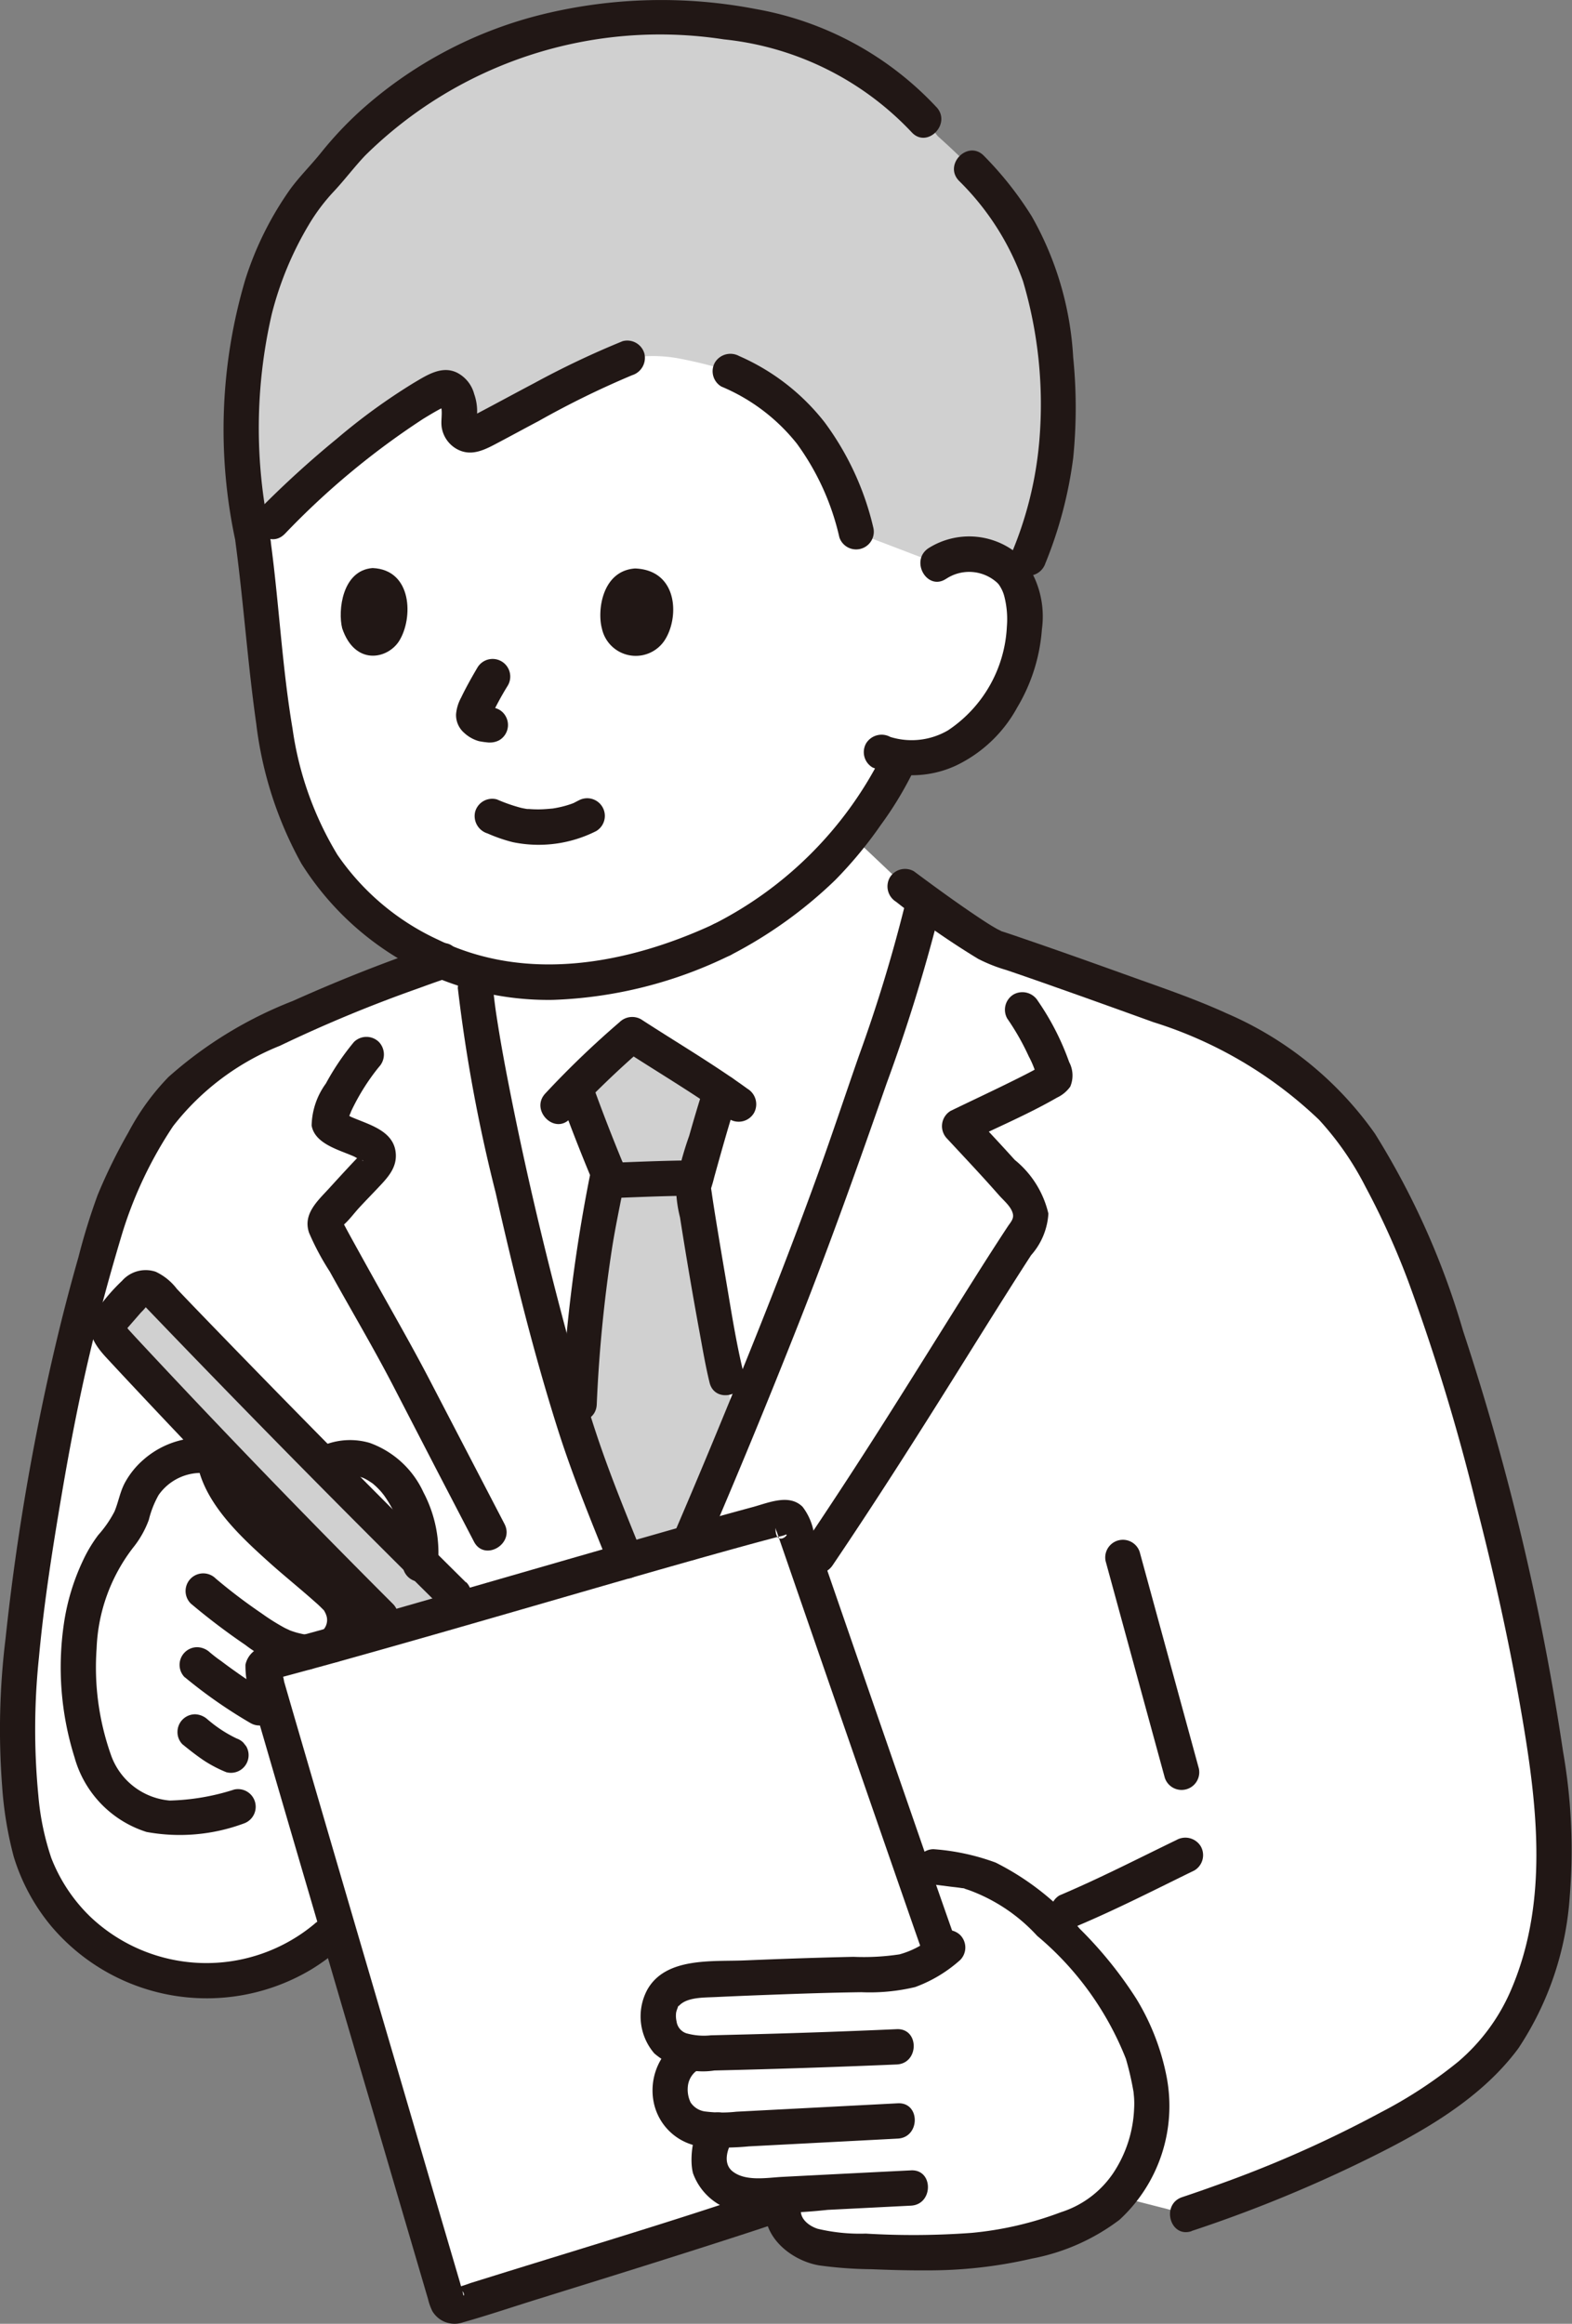 <svg xmlns="http://www.w3.org/2000/svg" width="56.039" height="82.818" viewBox="0 0 56.039 82.818">
  <rect x="0" y="0" width="56.039" height="82.818" fill="#808080" stroke="none"/>
  <g id="Group_4497" data-name="Group 4497" transform="translate(-0.017 0.003)">
    <path id="Path_14401" data-name="Path 14401" d="M56.141,161.677a7.288,7.288,0,0,1-2.426,2.971,38.221,38.221,0,0,1-9.626,4.6l-2.577-.659L13.445,159.34a6.649,6.649,0,0,1-8.638,0,6.438,6.438,0,0,1-2.067-3.549c-.545-2.778-.4-5.611.2-9.636a76.892,76.892,0,0,1,2.791-12.7,19.721,19.721,0,0,1,1.612-3.215,7.5,7.5,0,0,1,2.266-2.177,43.785,43.785,0,0,1,7.942-3.476,9.24,9.24,0,0,0,1.129.4l.043.56a105.906,105.906,0,0,0,4.036,17.006c.721,1.917,1.145,2.936,1.949,4.928l.77-.179c1.352-2.993,5.025-11.766,6.784-17.028a74.242,74.242,0,0,0,2.45-7.845,20.192,20.192,0,0,0,2.566,1.693c1.91.638,4.354,1.522,6.271,2.215a14.2,14.2,0,0,1,5.769,3.544c1.479,1.55,2.955,4.768,4.041,8.178,2.323,7.288,3.841,15.024,3.84,18.5a16.76,16.76,0,0,1-.533,3.713C56.514,160.735,56.353,161.2,56.141,161.677Z" transform="translate(-1.76 -90.343)" fill="#fff"/>
    <path id="Path_14402" data-name="Path 14402" d="M15.762,197.925l3.91.185c2.03-.768,3.429,1.886,3.205,3.662,0,0-.1,1.056-.183,2.048-2,.572-3.851,1.089-5.247,1.454a.262.262,0,0,0-.187.32l0,.006c.288,1,.7,2.416,1.179,4.056l-2.031.753-.9.226a3.7,3.7,0,0,1-2.933-.227,3.457,3.457,0,0,1-.934-.876,9.139,9.139,0,0,1-.848-5.578,6.392,6.392,0,0,1,1.26-3.044,2.711,2.711,0,0,0,.655-1.29,2.467,2.467,0,0,1,2.309-1.73Z" transform="translate(-7.877 -146.024)" fill="#fff"/>
    <path id="Path_14403" data-name="Path 14403" d="M58.264,51.355a1.955,1.955,0,0,1,1.412-.315,1.761,1.761,0,0,1,1.468,1.008,4.771,4.771,0,0,1-.254,3.514,5.12,5.12,0,0,1-1.929,2.282,3.726,3.726,0,0,1-2.014.419l-.149.311c-.22.463-.743,1.273-.743,1.273a16.362,16.362,0,0,1-1.816,2.282,15.8,15.8,0,0,1-3.657,2.635,18.052,18.052,0,0,1-3.7,1.273,13.517,13.517,0,0,1-1.349.19,9.916,9.916,0,0,1-7.567-2.337c-2.163-1.761-3.11-4.545-3.456-7.624-.2-1.776-.374-3.706-.633-5.635,0,0-2.314-8.249,8.52-8.249C58.561,42.382,58.264,51.355,58.264,51.355Z" transform="translate(-24.833 -31.276)" fill="#fff"/>
    <path id="Path_14404" data-name="Path 14404" d="M77.987,123.608c.769-2.285,1.683-4.63,2.311-7.3l.1-.413c-.4-.288-.676-.5-.676-.5L77.8,113.575c-.293.37-.606.732-.951,1.09a15.809,15.809,0,0,1-3.658,2.633,18.053,18.053,0,0,1-3.7,1.273,13.517,13.517,0,0,1-1.349.19,10.33,10.33,0,0,1-3.833-.322c.059.35.1.594.1.594a106.022,106.022,0,0,0,4.034,16.988c.721,1.917,1.145,2.936,1.949,4.928l.77-.179c1.352-2.993,5.025-11.766,6.784-17.028Z" transform="translate(-47.439 -83.808)" fill="#fff"/>
    <path id="Path_14405" data-name="Path 14405" d="M98.33,267.57a15.772,15.772,0,0,0,4.952-.554c.463-.143.914-.318,1.366-.494a4.714,4.714,0,0,0,2.47-4.762,8.983,8.983,0,0,0-.494-1.831,10.527,10.527,0,0,0-2.1-3.043,15.087,15.087,0,0,0-2.677-2.393,5.53,5.53,0,0,0-.512-.247,5.3,5.3,0,0,0-2.756-.387c.48,1.383.862,2.477,1.052,3.011a3.23,3.23,0,0,1-2.367.774c-1.407.011-4.869.137-6.275.215a1.567,1.567,0,0,0-1.252.592,1.415,1.415,0,0,0,.054,1.5,1.36,1.36,0,0,0,1.009.488,1.5,1.5,0,0,0-.377,2.419,1.968,1.968,0,0,0,1.264.343,1.924,1.924,0,0,0-.324,1.114,1.223,1.223,0,0,0,.844,1.078,5.963,5.963,0,0,0,2.018.107,1.114,1.114,0,0,0,.444,1.654,3.505,3.505,0,0,0,1.619.339C96.966,267.526,97.648,267.558,98.33,267.57Z" transform="translate(-66.066 -187.292)" fill="#fff"/>
    <path id="Path_14406" data-name="Path 14406" d="M53.739,230.885c-1.961.671-9.505,3.009-11.113,3.507a.259.259,0,0,1-.326-.169l0-.006c-.634-2.154-5.126-17.437-6.57-22.431a.262.262,0,0,1,.18-.324l.006,0c4.753-1.244,14.747-4.255,18.366-5.177a.262.262,0,0,1,.312.167c1.164,3.359,4.383,12.689,5.24,15.114Z" transform="translate(-26.344 -152.211)" fill="#fff"/>
    <path id="Path_14407" data-name="Path 14407" d="M50.293,15.019a7.084,7.084,0,0,1,3.444,3.034,10.345,10.345,0,0,1,1.054,2.716l2.885,1.1a1.955,1.955,0,0,1,1.412-.315,1.764,1.764,0,0,1,1.468,1.006,14.329,14.329,0,0,0,1.4-5.411c.131-5.664-1.232-7.791-4.263-10.51-2.551-3.261-6.15-4.171-9.7-4.212a15.377,15.377,0,0,0-9.381,2.881,13.44,13.44,0,0,0-2.665,2.638c-1.727,1.606-3.13,5.143-3.069,8.667a23.015,23.015,0,0,0,.418,4.439c.389-.393.672-.681.672-.681a27.289,27.289,0,0,1,6.015-4.735c.218-.1.5.035.584.367a2,2,0,0,1,.055.8.444.444,0,0,0,.645.443c1.327-.677,3.692-2.038,5.369-2.688a5.052,5.052,0,0,1,1.809,0A16.388,16.388,0,0,1,50.293,15.019Z" transform="translate(-24.245 -1.789)" fill="#d0d0d0"/>
    <path id="Path_14408" data-name="Path 14408" d="M79.421,145.6c-.182.936-.406,1.962-.524,2.834a48.562,48.562,0,0,0-.56,6.468c.131.4.259.772.38,1.094.255.677.472,1.242.681,1.778s.424,1.065.655,1.639c.789-.226,1.544-.442,2.247-.641.481-1.118,1.053-2.474,1.66-3.944l-.327-1.933c-.28-1.124-1.173-6.473-1.185-6.827.3-1.07.637-2.318.984-3.385-1.127-.768-2.424-1.55-3.167-2.035-.76.661-1.358,1.2-2.03,1.893l.066.185C78.592,143.54,79.115,144.871,79.421,145.6Z" transform="translate(-57.717 -103.787)" fill="#d0d0d0"/>
    <path id="Path_14409" data-name="Path 14409" d="M24.853,187.223c.858-.244,1.753-.5,2.663-.762l-.49-.424c-4.01-3.969-7.024-7.04-10.638-10.8a.472.472,0,0,0-.667-.016l-.029.03-.611.7-.25.288a.472.472,0,0,0,.009.631c2.986,3.228,6.47,6.836,9.582,9.943Z" transform="translate(-10.844 -129.2)" fill="#d0d0d0"/>
    <path id="Path_14410" data-name="Path 14410" d="M76.122,146.985c.346.968.722,1.926,1.117,2.875v-.334a56.375,56.375,0,0,0-1.064,8.4c-.035.809,1.223.808,1.258,0a50.573,50.573,0,0,1,.542-5.547c.083-.535.188-1.065.294-1.6.052-.268.112-.536.161-.805a1.164,1.164,0,0,0-.1-.738c-.35-.854-.687-1.715-1-2.584a.645.645,0,0,0-.774-.439.635.635,0,0,0-.439.774Z" transform="translate(-56.143 -107.876)" fill="#211715"/>
    <path id="Path_14411" data-name="Path 14411" d="M92.952,146.548c-.187.58-.36,1.163-.526,1.749a11.681,11.681,0,0,0-.468,1.719A4.637,4.637,0,0,0,92.1,151.2q.326,2.081.708,4.154c.106.58.206,1.163.346,1.736.193.786,1.407.453,1.213-.334-.281-1.145-.456-2.322-.655-3.483q-.175-1.022-.341-2.044c-.04-.247-.079-.494-.116-.742-.014-.093-.026-.187-.041-.28-.02-.131.011.137.005.04a.343.343,0,0,1-.01-.085c0-.007.008-.094,0-.031-.013.089.036-.089.034-.083.03-.09.052-.183.076-.276q.134-.485.271-.97c.183-.644.371-1.286.577-1.923.249-.772-.965-1.1-1.213-.334Z" transform="translate(-67.842 -107.817)" fill="#211715"/>
    <path id="Path_14412" data-name="Path 14412" d="M81.6,159.137c.8-.031,1.6-.065,2.4-.079a.629.629,0,1,0,0-1.258c-.8.014-1.6.047-2.4.079a.629.629,0,0,0,0,1.258Z" transform="translate(-59.732 -116.442)" fill="#211715"/>
    <path id="Path_14413" data-name="Path 14413" d="M74.574,141.893a33.079,33.079,0,0,1,2.653-2.555l-.762.1c1.268.825,2.574,1.592,3.8,2.481a.634.634,0,0,0,.861-.226.643.643,0,0,0-.226-.861c-1.226-.889-2.531-1.655-3.8-2.48a.642.642,0,0,0-.762.1A32.97,32.97,0,0,0,73.685,141c-.547.595.341,1.487.89.89Z" transform="translate(-54.232 -102.029)" fill="#211715"/>
    <path id="Path_14414" data-name="Path 14414" d="M131.572,166.686a48.907,48.907,0,0,0,5.863-2.367c2.11-1.019,4.363-2.221,5.784-4.141a11.13,11.13,0,0,0,1.835-5.448,20.32,20.32,0,0,0-.239-5.118,90.2,90.2,0,0,0-3.566-15.005,28.026,28.026,0,0,0-3.142-7.03,12.5,12.5,0,0,0-5.28-4.284c-1.145-.524-2.339-.927-3.522-1.352-1.213-.436-2.427-.869-3.647-1.287-.265-.091-.529-.183-.8-.27s.024.035-.051-.012c-.055-.034-.117-.06-.174-.091-.288-.161-.561-.346-.834-.53-.606-.41-1.2-.839-1.788-1.273l-.339-.251a.633.633,0,0,0-.861.226.644.644,0,0,0,.226.861,29.1,29.1,0,0,0,2.922,2.032,5.615,5.615,0,0,0,1.007.4q.865.294,1.726.6c1.174.413,2.346.835,3.517,1.258a15.005,15.005,0,0,1,5.906,3.48,10.708,10.708,0,0,1,1.657,2.39,27.757,27.757,0,0,1,1.526,3.374,74.145,74.145,0,0,1,2.406,7.9c.618,2.4,1.161,4.813,1.586,7.25.585,3.355,1.054,6.9-.343,10.125a6.933,6.933,0,0,1-1.88,2.536,16.071,16.071,0,0,1-2.752,1.8,41.745,41.745,0,0,1-5.9,2.611q-.586.212-1.178.409c-.765.254-.437,1.469.334,1.213Z" transform="translate(-89.076 -87.178)" fill="#211715"/>
    <path id="Path_14415" data-name="Path 14415" d="M143.878,253.017c1.42-.6,2.786-1.3,4.173-1.977a.635.635,0,0,0,.226-.861.643.643,0,0,0-.861-.226c-1.387.672-2.752,1.374-4.173,1.976a.633.633,0,0,0-.226.861A.646.646,0,0,0,143.878,253.017Z" transform="translate(-105.456 -184.382)" fill="#211715"/>
    <path id="Path_14416" data-name="Path 14416" d="M11.239,163.173a6.013,6.013,0,0,1-8.027-.269,5.885,5.885,0,0,1-1.366-2.07,9.429,9.429,0,0,1-.463-2.24,24.525,24.525,0,0,1,.022-4.907c.181-1.968.492-3.925.823-5.873.282-1.659.6-3.312.988-4.951.343-1.459.74-2.905,1.173-4.34a14.624,14.624,0,0,1,1.8-3.773,9.109,9.109,0,0,1,3.808-2.864,49.216,49.216,0,0,1,4.884-2.028c.36-.131.72-.262,1.083-.382.764-.255.437-1.47-.334-1.213-1.756.586-3.49,1.271-5.18,2.029A14.638,14.638,0,0,0,6.022,133a8.583,8.583,0,0,0-1.429,1.975A19.482,19.482,0,0,0,3.5,137.2a22.6,22.6,0,0,0-.683,2.207q-.325,1.137-.612,2.286A84.228,84.228,0,0,0,.214,153.02a26.61,26.61,0,0,0-.121,5.256,13.216,13.216,0,0,0,.412,2.506,7.1,7.1,0,0,0,1.346,2.49,7.262,7.262,0,0,0,9.27,1.529,7.366,7.366,0,0,0,1.006-.739c.614-.53-.279-1.415-.89-.89Z" transform="translate(0 -94.619)" fill="#211715"/>
    <path id="Path_14417" data-name="Path 14417" d="M150.322,210.081l2.11,7.723a.63.63,0,0,0,1.213-.334l-2.11-7.721a.63.63,0,0,0-1.213.334Z" transform="translate(-110.891 -154.445)" fill="#211715"/>
    <path id="Path_14418" data-name="Path 14418" d="M81.723,79.433c-.171-.629,0-2.056,1.182-2.14,1.558.059,1.585,1.793,1.034,2.59A1.234,1.234,0,0,1,81.723,79.433Z" transform="translate(-60.249 -57.036)" fill="#211715"/>
    <path id="Path_14419" data-name="Path 14419" d="M46.409,79.383c-.157-.63,0-2.062,1.083-2.146,1.427.059,1.451,1.8.947,2.6C48.026,80.489,46.861,80.726,46.409,79.383Z" transform="translate(-34.194 -56.995)" fill="#211715"/>
    <path id="Path_14420" data-name="Path 14420" d="M62.787,89.983c-.2.341-.393.686-.564,1.042a1.486,1.486,0,0,0-.177.582.839.839,0,0,0,.284.663,1.285,1.285,0,0,0,.53.3,3.027,3.027,0,0,0,.392.052l-.167-.022.015,0a.692.692,0,0,0,.485-.063.629.629,0,0,0,.226-.86h0a.6.6,0,0,0-.376-.288c-.111-.016-.221-.026-.332-.04l.167.023a.678.678,0,0,1-.154-.041l.15.063a.711.711,0,0,1-.128-.077l.127.1a.8.8,0,0,1-.107-.1l.1.127a.186.186,0,0,1-.022-.037l.063.15a.286.286,0,0,1-.016-.063l.023.167a.421.421,0,0,1,0-.068l-.023.167a.706.706,0,0,1,.048-.165l-.063.15a10.684,10.684,0,0,1,.606-1.13.629.629,0,1,0-1.068-.664Z" transform="translate(-45.771 -66.159)" fill="#211715"/>
    <path id="Path_14421" data-name="Path 14421" d="M120.445,74.443a1.484,1.484,0,0,1,1.813.141.925.925,0,0,1,.063.069c-.007-.008-.05-.069-.01-.013s.058.086.083.131a1.238,1.238,0,0,1,.12.3,3.265,3.265,0,0,1,.091,1.076,4.712,4.712,0,0,1-2.1,3.7,2.568,2.568,0,0,1-2.055.234.648.648,0,0,0-.861.226.634.634,0,0,0,.226.861,3.723,3.723,0,0,0,2.992-.074,4.879,4.879,0,0,0,2.168-2.066,6.32,6.32,0,0,0,.879-2.784,3.339,3.339,0,0,0-.687-2.526,2.713,2.713,0,0,0-3.36-.361c-.668.449-.04,1.54.635,1.086Z" transform="translate(-86.695 -53.82)" fill="#211715"/>
    <path id="Path_14422" data-name="Path 14422" d="M68.272,108.609c-.049.028-.1.052-.15.079-.128.067.088-.031.007,0l-.086.033a3.488,3.488,0,0,1-.393.116q-.1.023-.2.041l-.1.017c-.163.028.085-.007-.01,0-.145.013-.29.026-.436.029a3.965,3.965,0,0,1-.4-.013l-.062,0c.088.007-.017,0-.035-.006-.061-.01-.122-.022-.183-.036a5.986,5.986,0,0,1-.858-.3.631.631,0,0,0-.774.439.648.648,0,0,0,.44.774,5.625,5.625,0,0,0,.9.311,4.548,4.548,0,0,0,2.971-.393.629.629,0,1,0-.635-1.086h0Z" transform="translate(-47.636 -80.082)" fill="#211715"/>
    <path id="Path_14423" data-name="Path 14423" d="M96.728,109.137a15.734,15.734,0,0,0,3.728-2.675,14.9,14.9,0,0,0,1.625-1.966,12.591,12.591,0,0,0,1.088-1.773.646.646,0,0,0-.226-.861.635.635,0,0,0-.86.226,13.558,13.558,0,0,1-5.992,5.963c-.717.376-.082,1.462.635,1.086Z" transform="translate(-70.661 -75.104)" fill="#211715"/>
    <path id="Path_14424" data-name="Path 14424" d="M32.048,72.084c.286,2.14.432,4.3.736,6.435a13.6,13.6,0,0,0,1.61,4.985,10.393,10.393,0,0,0,8.968,4.856,15.5,15.5,0,0,0,6.338-1.6.634.634,0,0,0,.226-.86.643.643,0,0,0-.861-.226c-3.044,1.407-6.64,2.078-9.777.552a8.833,8.833,0,0,1-3.609-3.035,11.835,11.835,0,0,1-1.6-4.488c-.371-2.187-.479-4.421-.772-6.62a.65.65,0,0,0-.629-.629c-.3,0-.674.29-.629.629Z" transform="translate(-23.632 -52.728)" fill="#211715"/>
    <path id="Path_14425" data-name="Path 14425" d="M55.873,3.82a11.545,11.545,0,0,0-6.439-3.5A17.833,17.833,0,0,0,41.81.512a15.092,15.092,0,0,0-6.5,3.455,13.038,13.038,0,0,0-1.356,1.442c-.355.446-.759.843-1.1,1.3a11.648,11.648,0,0,0-1.623,3.25,18.817,18.817,0,0,0-.345,9.349.635.635,0,0,0,.774.439.643.643,0,0,0,.439-.775,18.055,18.055,0,0,1,.076-7.785,11.9,11.9,0,0,1,1.331-3.2,6.863,6.863,0,0,1,.852-1.137c.4-.423.747-.891,1.149-1.314A14.954,14.954,0,0,1,48.289,1.4a10.689,10.689,0,0,1,6.694,3.308c.546.6,1.434-.292.89-.89Z" transform="translate(-22.469)" fill="#211715"/>
    <path id="Path_14426" data-name="Path 14426" d="M133.039,35.155a15,15,0,0,0,.983-3.732,17.927,17.927,0,0,0,0-3.591,11.449,11.449,0,0,0-1.474-5.019,12.321,12.321,0,0,0-1.707-2.161c-.564-.583-1.453.307-.89.89a9.46,9.46,0,0,1,2.282,3.575,15.439,15.439,0,0,1,.581,5.706,13.183,13.183,0,0,1-.991,4,.633.633,0,0,0,.439.774.644.644,0,0,0,.774-.439Z" transform="translate(-95.748 -15.101)" fill="#211715"/>
    <path id="Path_14427" data-name="Path 14427" d="M116.11,135.851a8.776,8.776,0,0,1,.767,1.349,3.417,3.417,0,0,1,.333.912v-.334q.259-.36.136-.242.153-.114.073-.058a.947.947,0,0,0-.115.072c-.1.058-.2.112-.3.166-.318.169-.642.328-.966.487-.647.317-1.3.623-1.948.937a.635.635,0,0,0-.127.988c.429.462.861.921,1.286,1.387q.28.308.556.62c.172.2.455.419.507.689.033.172-.095.3-.185.436q-.188.285-.372.57-.4.618-.793,1.242c-1.232,1.951-2.444,3.916-3.688,5.859q-1.217,1.9-2.478,3.771c-.455.673.635,1.3,1.086.635,1.533-2.266,3-4.575,4.451-6.893.605-.967,1.208-1.936,1.819-2.9q.4-.633.808-1.262a2.449,2.449,0,0,0,.615-1.481,3.477,3.477,0,0,0-1.2-1.915c-.5-.555-1.013-1.1-1.523-1.649l-.127.988c1.054-.51,2.144-.974,3.159-1.558a1.213,1.213,0,0,0,.47-.39,1.02,1.02,0,0,0-.039-.878,9.292,9.292,0,0,0-1.118-2.183.646.646,0,0,0-.861-.226A.635.635,0,0,0,116.11,135.851Z" transform="translate(-80.185 -99.552)" fill="#211715"/>
    <path id="Path_14428" data-name="Path 14428" d="M62.286,132.629a56.17,56.17,0,0,0,1.346,7.275c.643,2.831,1.337,5.662,2.214,8.428.524,1.654,1.184,3.262,1.833,4.87a.649.649,0,0,0,.774.439.633.633,0,0,0,.44-.774c-.589-1.458-1.192-2.916-1.685-4.41-.412-1.247-.767-2.513-1.106-3.781-.765-2.866-1.446-5.759-2.014-8.671-.129-.659-.251-1.319-.358-1.982q-.035-.216-.068-.433c-.01-.064-.019-.127-.028-.191-.006-.039-.034-.247-.013-.092q-.045-.338-.079-.678a.646.646,0,0,0-.629-.629.634.634,0,0,0-.629.629Z" transform="translate(-45.947 -97.404)" fill="#211715"/>
    <path id="Path_14429" data-name="Path 14429" d="M92.543,145.08q1.75-4.062,3.375-8.181c1.112-2.815,2.123-5.657,3.119-8.513a60.475,60.475,0,0,0,1.844-5.939c.187-.786-1.026-1.123-1.213-.334A53.923,53.923,0,0,1,98.05,127.4c-.492,1.411-.962,2.829-1.47,4.234-1.055,2.917-2.2,5.8-3.384,8.669q-.854,2.076-1.74,4.139a.65.65,0,0,0,.226.86.634.634,0,0,0,.861-.226Z" transform="translate(-67.414 -89.776)" fill="#211715"/>
    <path id="Path_14430" data-name="Path 14430" d="M97.25,49.271a6.775,6.775,0,0,1,2.692,2.034,9.044,9.044,0,0,1,1.516,3.341.63.63,0,0,0,1.213-.334,10.179,10.179,0,0,0-1.741-3.769,7.844,7.844,0,0,0-3.045-2.359.648.648,0,0,0-.861.226.634.634,0,0,0,.226.861Z" transform="translate(-71.519 -35.498)" fill="#211715"/>
    <path id="Path_14431" data-name="Path 14431" d="M25.706,183.842q-4.924-4.875-9.733-9.861-.288-.3-.573-.6a2.033,2.033,0,0,0-.754-.61,1.123,1.123,0,0,0-1.2.324,6.726,6.726,0,0,0-.991,1.182c-.339.621.038,1.132.452,1.578q.579.624,1.162,1.244,1.243,1.325,2.5,2.636,2.792,2.913,5.646,5.766a.629.629,0,0,0,.89-.89q-4.66-4.655-9.15-9.477c-.092-.1-.183-.2-.275-.3-.015-.015-.072-.1-.1-.1-.058,0,.029.019,0,.061-.1.141-.063.122.03.015l.515-.591a1.665,1.665,0,0,0,.2-.228c0-.008.05-.047.047-.054.012.032-.17,0-.165,0-.029.019.046.06.1.115l.124.129.247.257.611.635q2.138,2.217,4.3,4.412,2.6,2.637,5.233,5.238a.629.629,0,0,0,.89-.89Z" transform="translate(-9.079 -127.45)" fill="#211715"/>
    <path id="Path_14432" data-name="Path 14432" d="M35.716,53.2a27.763,27.763,0,0,1,4.939-4.106c.2-.122.393-.24.6-.35.041-.022.275-.112.284-.148,0,.021-.21-.018-.225-.014-.068.016-.07-.176-.018.089s-.026.51.025.765a1.075,1.075,0,0,0,.512.723c.543.315,1.048.019,1.537-.239.466-.246.93-.5,1.395-.745A32.11,32.11,0,0,1,48.1,47.54a.648.648,0,0,0,.439-.774.634.634,0,0,0-.774-.44,31.369,31.369,0,0,0-3.149,1.494c-.491.259-.981.523-1.471.785q-.316.169-.634.336c-.039.02-.194.083-.194.1,0-.043.2.061.175.052.084.033.009.177.066-.007a1.843,1.843,0,0,0-.086-.876,1.2,1.2,0,0,0-.6-.755c-.549-.278-1.088.084-1.556.359A21.8,21.8,0,0,0,37.58,49.8a35.283,35.283,0,0,0-2.754,2.508c-.569.577.32,1.468.89.89Z" transform="translate(-25.551 -34.17)" fill="#211715"/>
    <path id="Path_14433" data-name="Path 14433" d="M43.482,141.172a9.037,9.037,0,0,0-1,1.478,2.633,2.633,0,0,0-.509,1.5c.115.655.978.865,1.507,1.1.066.029.221.137.294.131.006,0,.037.022.041.018-.059.051-.1-.252-.067-.231-.026-.019-1.054,1.113-1.165,1.234-.41.446-.93.91-.7,1.573a9.2,9.2,0,0,0,.735,1.376c.741,1.34,1.525,2.659,2.232,4.017L46.47,156.5l1.291,2.481c.374.718,1.46.083,1.086-.635l-2.673-5.14c-.54-1.037-1.117-2.051-1.688-3.071q-.422-.754-.84-1.51-.175-.316-.349-.633l-.161-.3c-.036-.067-.026-.128-.066-.085a.24.24,0,0,1-.012.1q-.044.142.062-.024c.2-.176.369-.411.55-.607.2-.216.407-.43.611-.644.377-.4.775-.78.681-1.377-.119-.752-1-.954-1.594-1.219a.935.935,0,0,0-.211-.094c-.117-.015-.134-.145-.017.116.1.216.036.2.094.111a2.935,2.935,0,0,0,.151-.334,7.715,7.715,0,0,1,.987-1.573.647.647,0,0,0,0-.89.634.634,0,0,0-.89,0Z" transform="translate(-30.847 -104.039)" fill="#211715"/>
    <path id="Path_14434" data-name="Path 14434" d="M43.346,197.189a2.353,2.353,0,0,1,.262-.082c.043-.01.086-.018.129-.026.106-.022-.124.006.022,0a2.4,2.4,0,0,1,.245,0c.02,0,.04,0,.06,0,.086.006-.016.026-.049-.007.018.018.107.021.134.028.077.019.149.048.223.071s-.059-.023-.06-.026.045.021.052.025c.041.021.082.041.122.064.069.04.134.085.2.129.095.065-.086-.076,0,0,.036.032.072.062.107.094q.091.085.174.177c.028.031.055.063.082.1.093.108-.041-.063.02.023a4.188,4.188,0,0,1,.3.478c.041.079.079.157.116.238.052.108-.037-.1.006.013.019.048.038.1.055.145a4.38,4.38,0,0,1,.155.53c.011.05.021.1.031.15,0,.021.008.043.012.064s.045.134.008.044c-.026-.067,0-.031,0,0s.006.056.009.085c0,.049.008.1.011.147a3.366,3.366,0,0,1-.018.588.629.629,0,0,0,.629.629.648.648,0,0,0,.629-.629,4.628,4.628,0,0,0-.517-2.562,3.355,3.355,0,0,0-1.918-1.762,2.49,2.49,0,0,0-1.567.057.629.629,0,0,0,.334,1.213h0Z" transform="translate(-31.383 -144.497)" fill="#211715"/>
    <path id="Path_14435" data-name="Path 14435" d="M13.234,195.487a3.149,3.149,0,0,0-2.023.794,2.945,2.945,0,0,0-.652.815c-.175.329-.227.685-.369,1.022a4.023,4.023,0,0,1-.577.835,5.063,5.063,0,0,0-.555.93,7.911,7.911,0,0,0-.673,2.245,10.689,10.689,0,0,0,.38,4.748,3.875,3.875,0,0,0,2.569,2.662,6.566,6.566,0,0,0,3.46-.3.63.63,0,0,0-.334-1.213,8.123,8.123,0,0,1-2.3.393,2.442,2.442,0,0,1-2.1-1.637A9.361,9.361,0,0,1,9.553,203a6.257,6.257,0,0,1,1.3-3.594,3.475,3.475,0,0,0,.562-.994,3.494,3.494,0,0,1,.349-.884,1.848,1.848,0,0,1,1.468-.786.629.629,0,0,0,0-1.258Z" transform="translate(-6.092 -144.251)" fill="#211715"/>
    <path id="Path_14436" data-name="Path 14436" d="M25.454,215.019a23.631,23.631,0,0,0,1.946,1.476,4.319,4.319,0,0,0,2.189.884.633.633,0,0,0,.629-.629.644.644,0,0,0-.629-.629c-.042,0-.084,0-.126-.009q.093.014-.022-.005c-.084-.019-.167-.037-.249-.062s-.164-.052-.243-.085c.089.036-.119-.057-.139-.068a7.671,7.671,0,0,1-.832-.523,19.43,19.43,0,0,1-1.634-1.24.629.629,0,0,0-.89.89Z" transform="translate(-18.637 -157.874)" fill="#211715"/>
    <path id="Path_14437" data-name="Path 14437" d="M26.723,196.283c.21,1.471,1.509,2.681,2.554,3.622.544.49,1.116.947,1.663,1.435a4.034,4.034,0,0,1,.323.309c-.07-.079-.009-.026.016.031a.736.736,0,0,1,.079.195.521.521,0,0,1-.247.559.632.632,0,0,0,0,.89.645.645,0,0,0,.89,0,1.764,1.764,0,0,0,.411-2.194,6.1,6.1,0,0,0-1.6-1.552,18.9,18.9,0,0,1-1.818-1.724,3.771,3.771,0,0,1-1.054-1.9.633.633,0,0,0-.774-.439.645.645,0,0,0-.439.774Z" transform="translate(-19.692 -144.251)" fill="#211715"/>
    <path id="Path_14438" data-name="Path 14438" d="M24.631,225.04a17.3,17.3,0,0,0,2.341,1.633.629.629,0,0,0,.635-1.086,12.891,12.891,0,0,1-1.125-.719q-.278-.195-.549-.4l-.14-.1-.068-.052c-.067-.052.033.026.047.036-.085-.064-.168-.131-.251-.2a.682.682,0,0,0-.446-.183.629.629,0,0,0-.446,1.075Z" transform="translate(-18.025 -165.267)" fill="#211715"/>
    <path id="Path_14439" data-name="Path 14439" d="M24.351,234.172c.246.2.5.4.76.574a4.6,4.6,0,0,0,.792.413.629.629,0,0,0,.711-.924h0l-.1-.127a.631.631,0,0,0-.278-.162l-.02-.008.15.063a4.659,4.659,0,0,1-1.006-.62l.127.1c-.083-.064-.166-.131-.248-.2a.694.694,0,0,0-.445-.185.629.629,0,0,0-.629.629.612.612,0,0,0,.183.446Z" transform="translate(-17.821 -172.003)" fill="#211715"/>
    <path id="Path_14440" data-name="Path 14440" d="M104.194,263.829c-.437,1.228.718,2.254,1.826,2.443a14.513,14.513,0,0,0,1.856.136c.651.026,1.3.046,1.953.041a16.27,16.27,0,0,0,3.772-.419,7.461,7.461,0,0,0,3.128-1.385,5.511,5.511,0,0,0,1.68-5.083,8.423,8.423,0,0,0-1.082-2.793,14.434,14.434,0,0,0-2.015-2.492,9.523,9.523,0,0,0-3-2.361,8.039,8.039,0,0,0-2.214-.477.632.632,0,0,0-.629.629.645.645,0,0,0,.629.629l.621.079c.121.015.243.026.363.046.036.006.074.006.11.014.015,0,.028.016-.013,0-.065-.019.191.065.191.065a6.161,6.161,0,0,1,2.424,1.628,10.958,10.958,0,0,1,3.16,4.377,10.242,10.242,0,0,1,.248,1.044q.02.107.038.215c-.026-.177.006.1.008.153.007.122.008.244,0,.367a4.469,4.469,0,0,1-.73,2.276,3.535,3.535,0,0,1-1.877,1.415,12.17,12.17,0,0,1-3.184.737,28.3,28.3,0,0,1-3.774.026,6.518,6.518,0,0,1-1.716-.172c-.35-.113-.708-.415-.57-.807a.635.635,0,0,0-.439-.774.642.642,0,0,0-.774.439Z" transform="translate(-76.802 -185.538)" fill="#211715"/>
    <path id="Path_14441" data-name="Path 14441" d="M58.676,219.673c-.743-2.1-1.468-4.212-2.2-6.319q-1.325-3.827-2.647-7.656l-.236-.684a2.106,2.106,0,0,0-.383-.829c-.478-.478-1.224-.14-1.782.01-1.166.315-2.327.643-3.488.975-2.953.842-5.9,1.7-8.852,2.546-1.325.378-2.651.753-3.981,1.114-.619.168-1.593.234-1.758.981a3.425,3.425,0,0,0,.31,1.455q.979,3.37,1.967,6.736,1.144,3.908,2.292,7.815l1.706,5.808.233.793a2.043,2.043,0,0,0,.153.43.92.92,0,0,0,1.1.4c.884-.249,1.756-.545,2.634-.818,2.434-.757,4.868-1.513,7.293-2.3.367-.119.735-.239,1.1-.364.762-.26.435-1.476-.334-1.213-3.1,1.057-6.238,1.992-9.362,2.964l-1.062.33a5.152,5.152,0,0,1-.773.225h.334c.273.049.2.354.167.157-.007-.037-.022-.075-.033-.11L41,231.842l-.208-.708-.567-1.928q-.8-2.731-1.6-5.462-1.73-5.891-3.449-11.784-.162-.554-.322-1.108-.063-.217-.126-.435a2,2,0,0,0-.14-.484l-.206.391.06-.016a.859.859,0,0,0,.183-.049l.286-.076.705-.191q.739-.2,1.476-.408c2.327-.65,4.648-1.322,6.969-1.992,2.175-.629,4.348-1.259,6.529-1.865q.615-.171,1.232-.337l.531-.141a1.211,1.211,0,0,0,.219-.057c.27-.134-.323.513-.33-.257a.637.637,0,0,0,.048.139l.829,2.4q2.029,5.869,4.067,11.736l.28.8a.645.645,0,0,0,.774.439.635.635,0,0,0,.44-.774Z" transform="translate(-24.582 -150.486)" fill="#211715"/>
    <path id="Path_14442" data-name="Path 14442" d="M97.64,262.569a3.108,3.108,0,0,1-1.271.7,8.5,8.5,0,0,1-1.64.088c-1.3.028-2.595.074-3.892.128-1.153.047-2.826-.126-3.471,1.068a2.019,2.019,0,0,0,.264,2.247,2.669,2.669,0,0,0,2.14.608q3.25-.076,6.5-.215c.806-.036.811-1.294,0-1.258q-2.67.119-5.341.187l-1.286.032a2.3,2.3,0,0,1-.879-.074.519.519,0,0,1-.341-.417.893.893,0,0,1-.015-.328,1.045,1.045,0,0,1,.047-.145c.054-.157-.008-.026.065-.1.291-.3.873-.278,1.311-.3q.853-.04,1.706-.072c1.157-.044,2.315-.085,3.474-.1a6.974,6.974,0,0,0,1.916-.183,4.955,4.955,0,0,0,1.606-.965.633.633,0,0,0,0-.89.645.645,0,0,0-.89,0Z" transform="translate(-64.287 -193.62)" fill="#211715"/>
    <path id="Path_14443" data-name="Path 14443" d="M89.66,277.312a2.163,2.163,0,0,0-.839,2.234,1.991,1.991,0,0,0,1.883,1.539,9.537,9.537,0,0,0,1.5-.026l1.747-.091,3.558-.186c.805-.042.81-1.3,0-1.258l-5.757.3a4.7,4.7,0,0,1-1.079-.005.736.736,0,0,1-.549-.326,1.053,1.053,0,0,1-.1-.554.794.794,0,0,1,.27-.54.649.649,0,0,0,.226-.861.634.634,0,0,0-.861-.226Z" transform="translate(-65.488 -204.567)" fill="#211715"/>
    <path id="Path_14444" data-name="Path 14444" d="M101.907,289.29q-2.293.114-4.585.232c-.545.028-1.307.172-1.774-.193-.369-.288-.191-.831.03-1.159l-.543.311h0a.629.629,0,0,0,0-1.258c-.862,0-1.071,1.558-.9,2.175a2.129,2.129,0,0,0,1.958,1.4,19.182,19.182,0,0,0,2.839-.1l2.97-.15c.806-.04.811-1.3,0-1.258Z" transform="translate(-69.412 -211.943)" fill="#211715"/>
  </g>
</svg>
